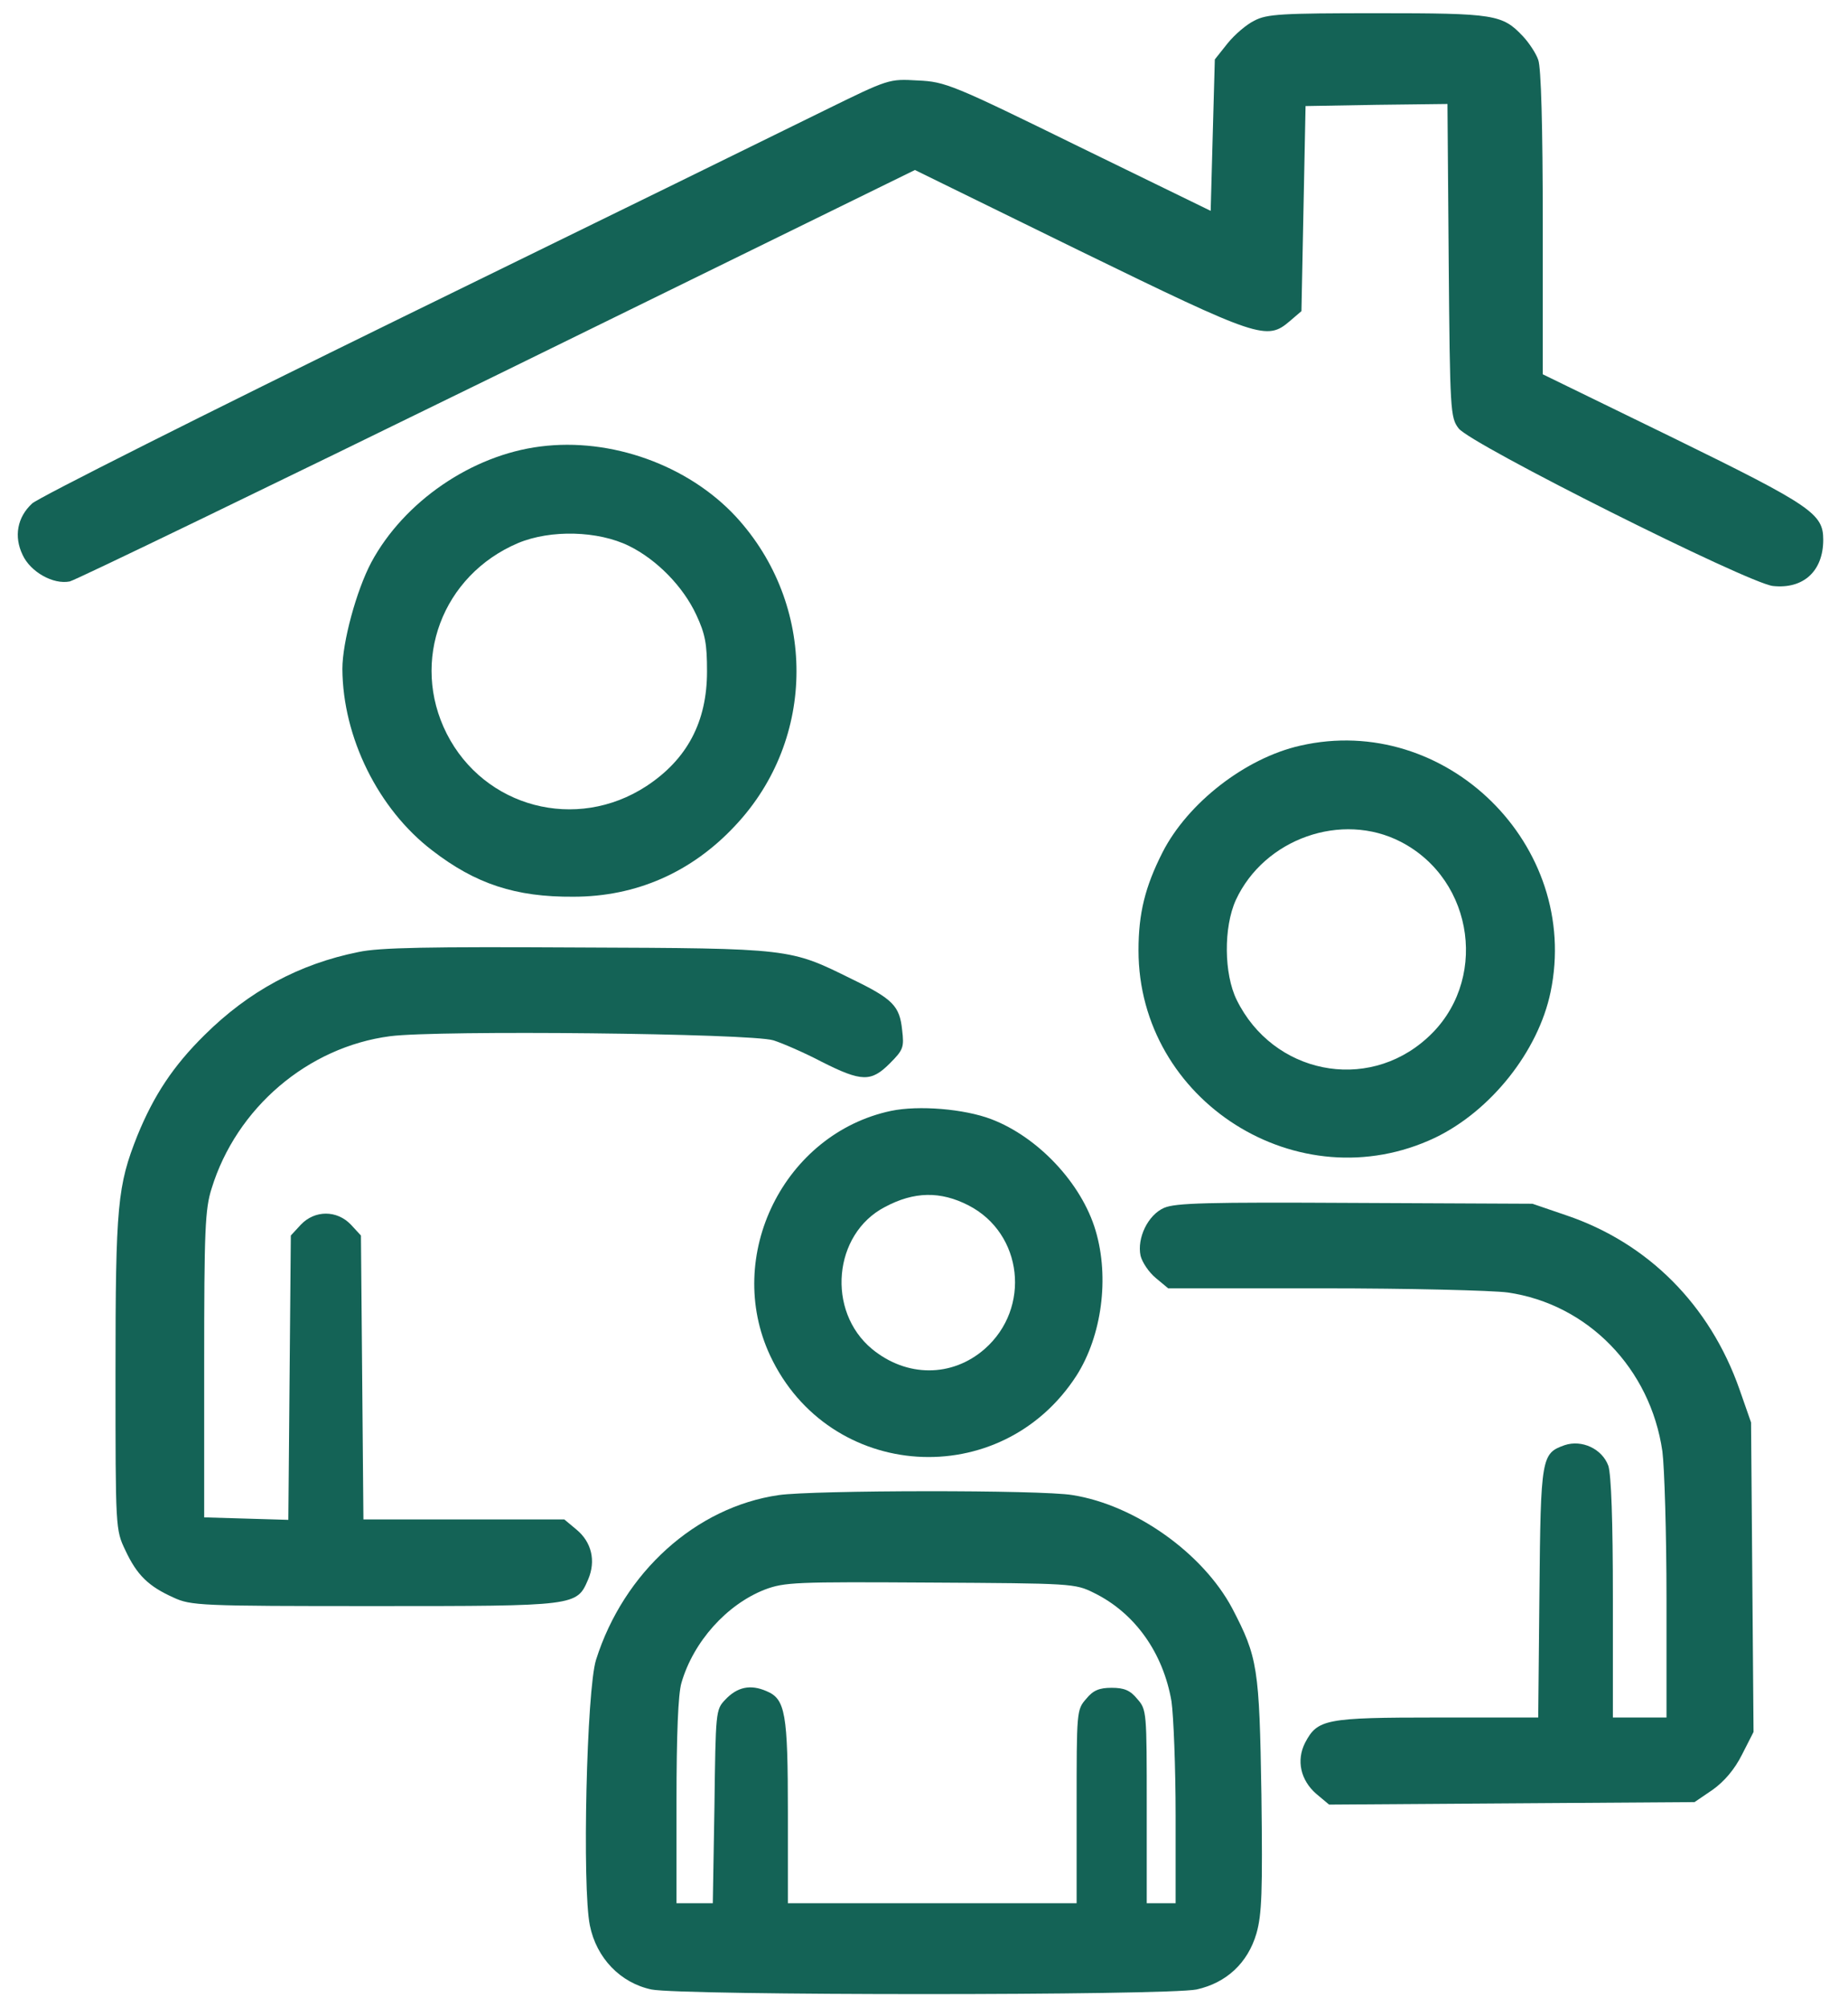 <svg width="70" height="76" viewBox="0 0 70 76" fill="none" xmlns="http://www.w3.org/2000/svg">
<path d="M47.516 0.781C47.219 0.922 46.766 1.312 46.5 1.641L46.016 2.25L45.937 5.109L45.859 7.984L40.859 5.547C36.078 3.203 35.812 3.094 34.766 3.047C33.672 2.984 33.672 2.984 31.25 4.172C29.922 4.828 22.719 8.359 15.234 12.016C7.766 15.672 1.453 18.844 1.219 19.062C0.656 19.578 0.516 20.312 0.859 21.016C1.156 21.656 2.016 22.141 2.641 22.016C2.859 21.969 10.156 18.438 18.844 14.188L34.656 6.437L40.875 9.484C47.703 12.812 47.984 12.906 48.859 12.156L49.297 11.781L49.375 7.891L49.453 4.016L52.141 3.969L54.828 3.937L54.875 9.859C54.922 15.562 54.938 15.812 55.25 16.219C55.688 16.812 66.203 22.078 67.156 22.188C68.312 22.312 69.062 21.625 69.062 20.438C69.062 19.453 68.641 19.156 63.375 16.578L58.438 14.172V8.437C58.438 4.781 58.375 2.547 58.266 2.266C58.188 2.031 57.922 1.625 57.688 1.375C56.906 0.547 56.625 0.5 52.156 0.5C48.547 0.5 47.984 0.531 47.516 0.781Z" fill="#146356"/>
<path d="M20.469 16.906C17.859 17.234 15.297 19 14.062 21.297C13.5 22.359 12.969 24.312 12.969 25.328C12.984 27.922 14.328 30.641 16.375 32.203C18.016 33.469 19.531 33.969 21.719 33.953C24.094 33.953 26.203 33.031 27.859 31.25C30.938 27.969 30.938 22.891 27.875 19.562C26.062 17.609 23.141 16.562 20.469 16.906ZM23.828 20.672C24.875 21.188 25.875 22.203 26.375 23.281C26.719 24.016 26.781 24.391 26.781 25.422C26.781 27.328 26.031 28.75 24.484 29.766C21.828 31.5 18.344 30.578 16.922 27.781C15.531 25.031 16.75 21.781 19.625 20.562C20.859 20.047 22.656 20.094 23.828 20.672Z" fill="#146356"/>
<path d="M49.25 28.234C47.172 28.703 44.984 30.406 44.031 32.281C43.375 33.578 43.125 34.578 43.125 35.984C43.125 41.688 49.188 45.531 54.359 43.078C56.469 42.062 58.266 39.812 58.734 37.562C59.891 32.016 54.766 26.969 49.25 28.234ZM53.062 31.875C55.875 33.328 56.391 37.219 54.047 39.312C51.766 41.375 48.219 40.656 46.844 37.859C46.359 36.875 46.344 35.109 46.812 34.078C47.891 31.75 50.828 30.719 53.062 31.875Z" fill="#146356"/>
<path d="M13.578 36.047C11.328 36.5 9.422 37.531 7.75 39.188C6.562 40.359 5.828 41.469 5.203 43C4.453 44.891 4.375 45.609 4.375 51.984C4.375 57.891 4.375 57.922 4.75 58.703C5.188 59.641 5.625 60.062 6.562 60.484C7.234 60.797 7.562 60.812 14.188 60.812C21.875 60.812 21.844 60.812 22.281 59.797C22.578 59.094 22.406 58.391 21.844 57.922L21.375 57.531H17.578H13.766L13.719 52.156L13.672 46.781L13.297 46.375C12.766 45.812 11.922 45.812 11.391 46.375L11.016 46.781L10.969 52.156L10.922 57.547L9.328 57.5L7.734 57.453V51.672C7.734 46.578 7.766 45.781 8.016 45C8.953 41.953 11.656 39.641 14.781 39.234C16.578 39 28.453 39.125 29.297 39.391C29.641 39.5 30.469 39.859 31.125 40.203C32.641 40.969 33 40.969 33.703 40.266C34.219 39.75 34.25 39.656 34.172 39C34.078 38.094 33.828 37.828 32.281 37.078C29.906 35.906 30.016 35.906 21.875 35.875C16.25 35.844 14.375 35.875 13.578 36.047Z" fill="#146356"/>
<path d="M33.75 42.062C29.703 42.922 27.406 47.547 29.172 51.328C31.406 56.094 37.922 56.516 40.781 52.078C41.734 50.578 42.031 48.375 41.5 46.594C40.969 44.797 39.312 43.047 37.547 42.375C36.516 41.984 34.797 41.844 33.75 42.062ZM36.688 45.641C38.75 46.703 39.062 49.531 37.297 51.078C36.062 52.156 34.344 52.156 33.031 51.078C31.297 49.641 31.562 46.719 33.516 45.703C34.625 45.109 35.625 45.094 36.688 45.641Z" fill="#146356"/>
<path d="M44.094 45.734C43.484 46 43.062 46.875 43.203 47.547C43.266 47.797 43.516 48.172 43.781 48.391L44.25 48.781H50.125C53.359 48.781 56.516 48.859 57.109 48.938C60.141 49.375 62.516 51.812 62.969 54.953C63.047 55.547 63.125 58.062 63.125 60.531V65.031H62.109H61.094V60.516C61.094 57.562 61.031 55.844 60.922 55.5C60.687 54.859 59.922 54.5 59.266 54.719C58.391 55.031 58.359 55.156 58.312 60.297L58.266 65.031H54.437C50.203 65.031 49.906 65.094 49.437 65.984C49.094 66.656 49.266 67.406 49.859 67.922L50.344 68.328L57.266 68.281L64.187 68.234L64.875 67.766C65.312 67.453 65.703 67 65.984 66.438L66.422 65.578L66.375 59.719L66.328 53.859L65.891 52.609C64.766 49.406 62.422 47.062 59.328 46.016L58.047 45.578L51.328 45.547C45.719 45.516 44.531 45.547 44.094 45.734Z" fill="#146356"/>
<path d="M29.5 56.609C26.359 57.062 23.625 59.531 22.578 62.844C22.219 63.969 22.047 71.469 22.344 72.906C22.594 74.141 23.5 75.078 24.672 75.328C25.797 75.562 44.203 75.562 45.328 75.328C46.453 75.078 47.266 74.328 47.594 73.203C47.797 72.484 47.828 71.641 47.781 67.953C47.703 63.125 47.641 62.75 46.672 60.891C45.562 58.812 43 56.984 40.625 56.609C39.437 56.406 30.797 56.422 29.5 56.609ZM41.437 60.312C43 61.078 44.062 62.594 44.375 64.422C44.453 64.969 44.531 66.922 44.531 68.734V72.062H43.984H43.437V68.406C43.437 64.812 43.437 64.734 43.078 64.328C42.812 64 42.578 63.906 42.109 63.906C41.641 63.906 41.406 64 41.141 64.328C40.781 64.734 40.781 64.812 40.781 68.406V72.062H35.312H29.844V68.641C29.844 64.859 29.75 64.328 29.031 64.031C28.422 63.766 27.922 63.875 27.469 64.359C27.109 64.734 27.109 64.812 27.062 68.406L27 72.062H26.312H25.625V68.219C25.625 65.672 25.687 64.141 25.812 63.719C26.265 62.156 27.531 60.75 28.969 60.188C29.719 59.906 30.125 59.891 35.234 59.922C40.594 59.953 40.719 59.953 41.437 60.312Z" fill="#146356"/>
</svg>
